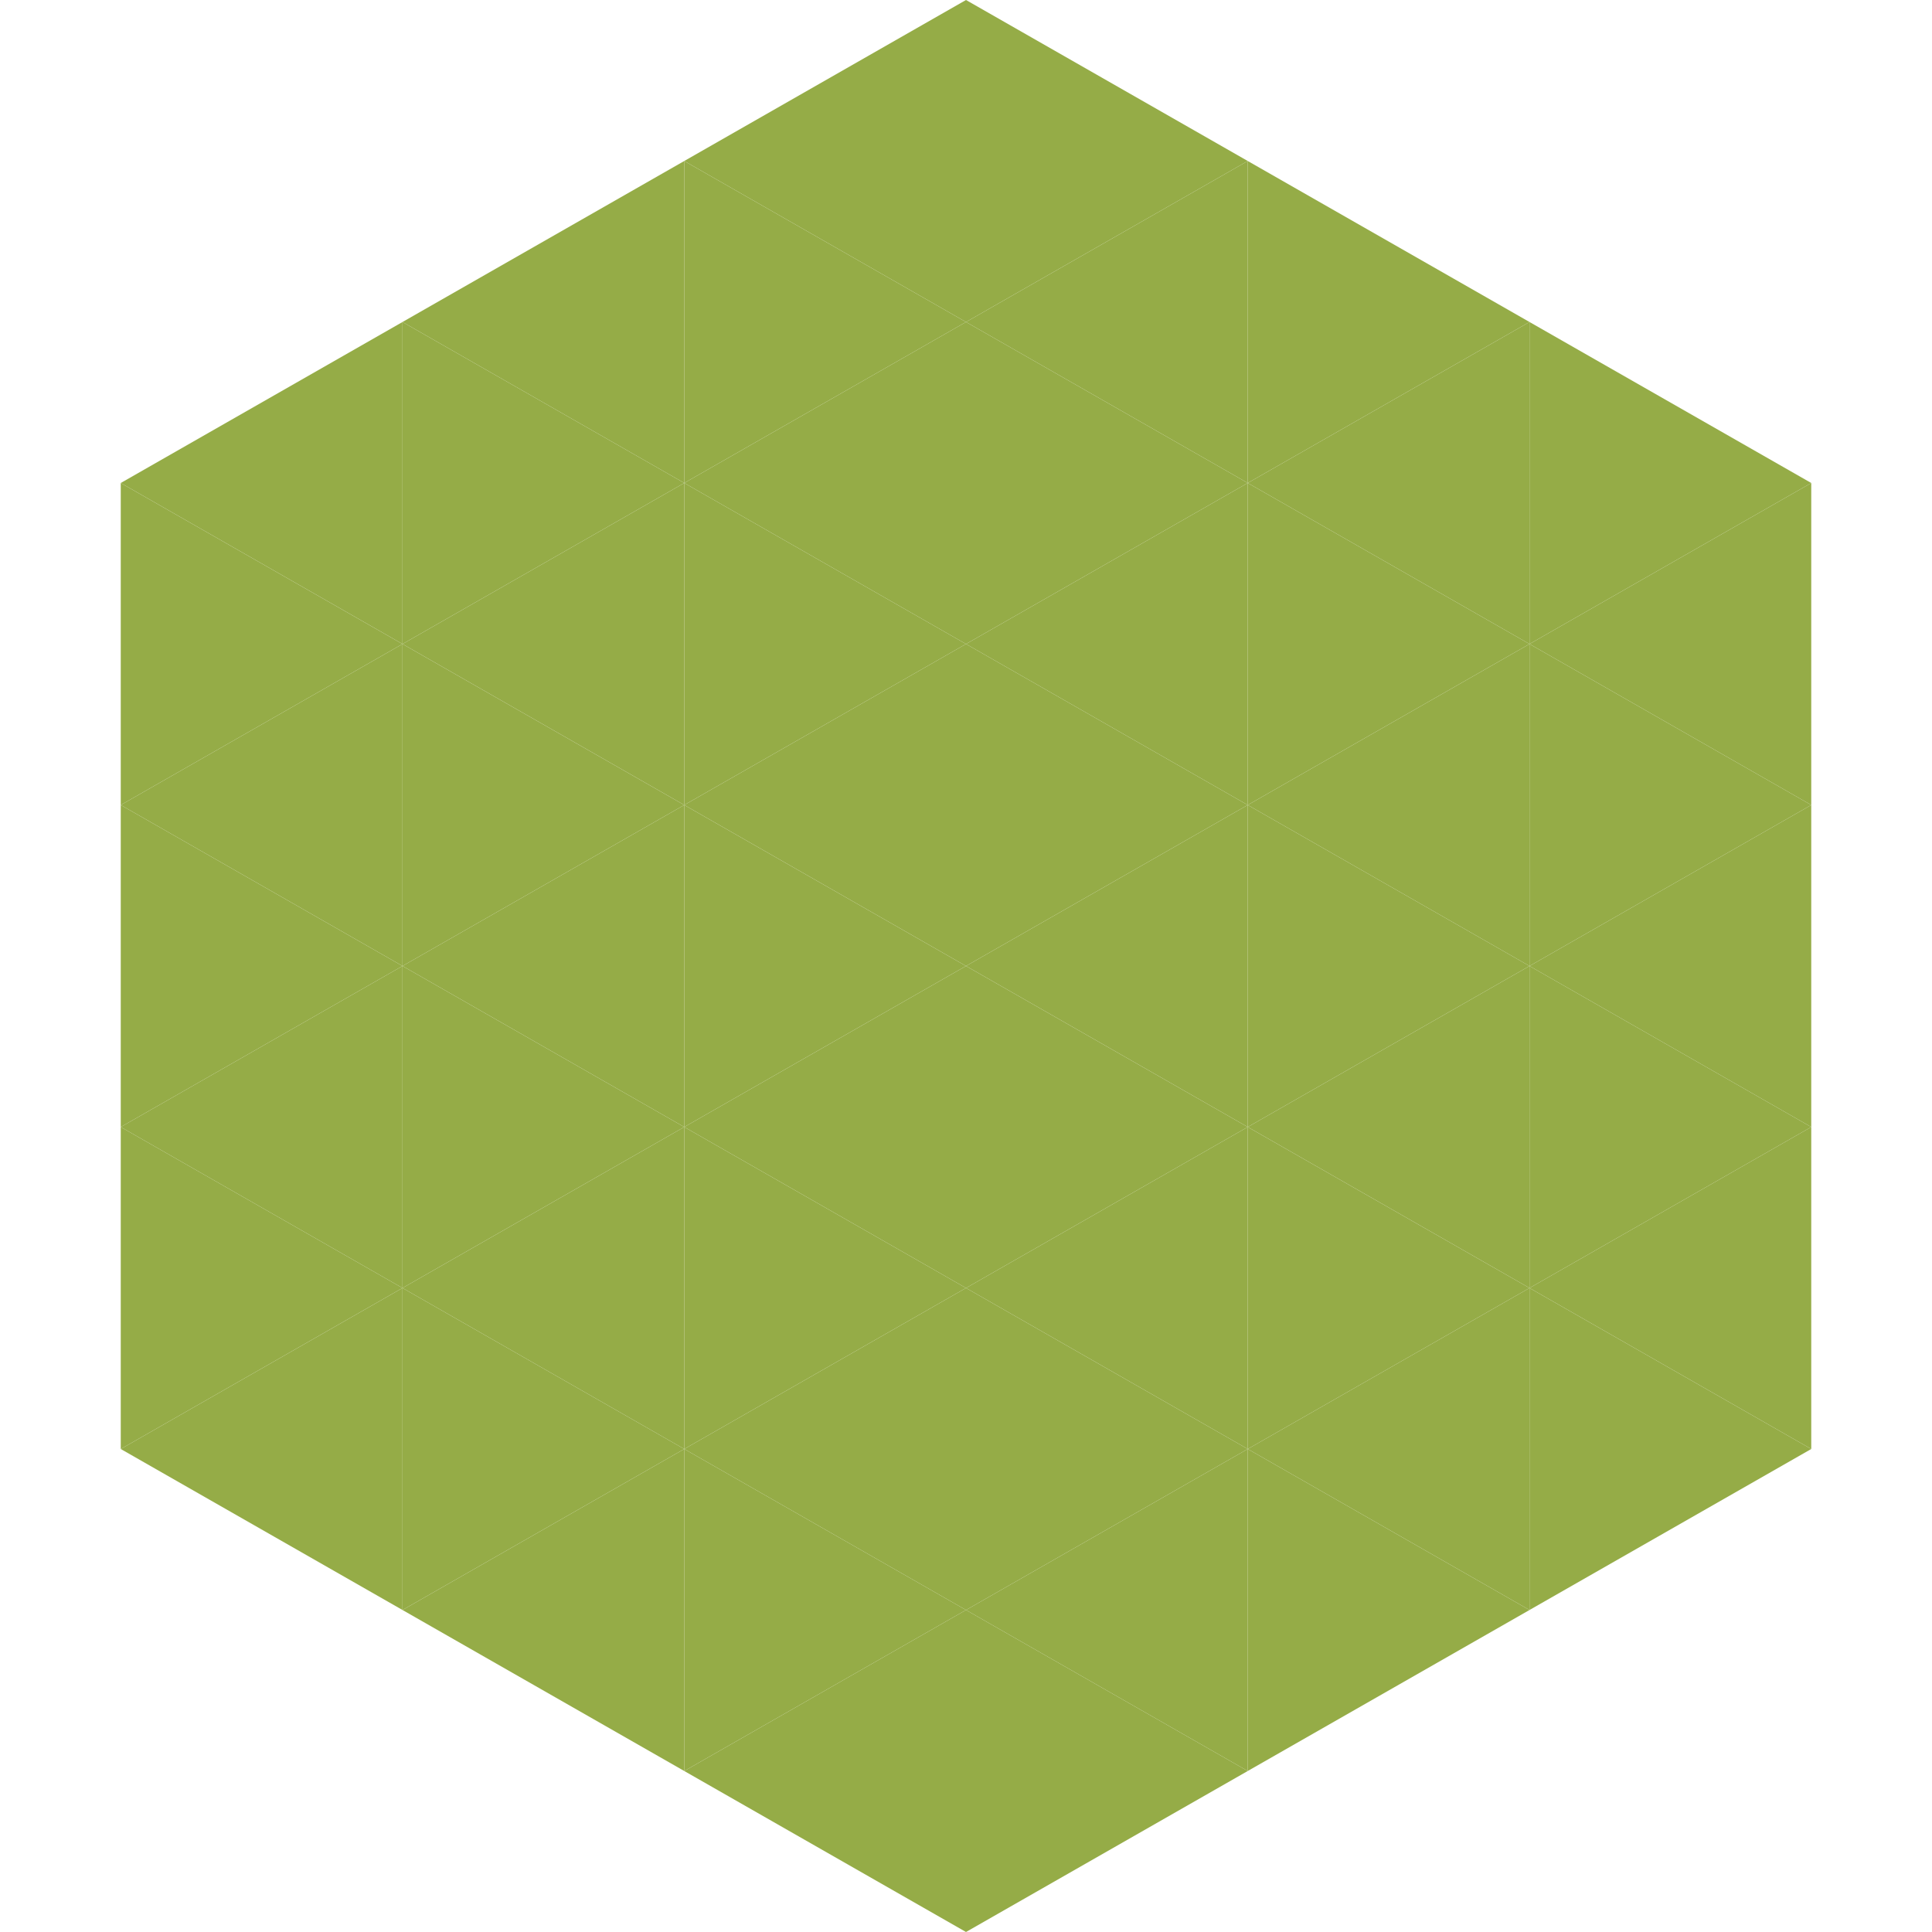 <?xml version="1.0"?>
<!-- Generated by SVGo -->
<svg width="240" height="240"
     xmlns="http://www.w3.org/2000/svg"
     xmlns:xlink="http://www.w3.org/1999/xlink">
<polygon points="50,40 15,60 50,80" style="fill:rgb(149,172,71)" />
<polygon points="190,40 225,60 190,80" style="fill:rgb(149,172,71)" />
<polygon points="15,60 50,80 15,100" style="fill:rgb(149,172,71)" />
<polygon points="225,60 190,80 225,100" style="fill:rgb(149,172,71)" />
<polygon points="50,80 15,100 50,120" style="fill:rgb(149,172,71)" />
<polygon points="190,80 225,100 190,120" style="fill:rgb(149,172,71)" />
<polygon points="15,100 50,120 15,140" style="fill:rgb(149,172,71)" />
<polygon points="225,100 190,120 225,140" style="fill:rgb(149,172,71)" />
<polygon points="50,120 15,140 50,160" style="fill:rgb(149,172,71)" />
<polygon points="190,120 225,140 190,160" style="fill:rgb(149,172,71)" />
<polygon points="15,140 50,160 15,180" style="fill:rgb(149,172,71)" />
<polygon points="225,140 190,160 225,180" style="fill:rgb(149,172,71)" />
<polygon points="50,160 15,180 50,200" style="fill:rgb(149,172,71)" />
<polygon points="190,160 225,180 190,200" style="fill:rgb(149,172,71)" />
<polygon points="15,180 50,200 15,220" style="fill:rgb(255,255,255); fill-opacity:0" />
<polygon points="225,180 190,200 225,220" style="fill:rgb(255,255,255); fill-opacity:0" />
<polygon points="50,0 85,20 50,40" style="fill:rgb(255,255,255); fill-opacity:0" />
<polygon points="190,0 155,20 190,40" style="fill:rgb(255,255,255); fill-opacity:0" />
<polygon points="85,20 50,40 85,60" style="fill:rgb(149,172,71)" />
<polygon points="155,20 190,40 155,60" style="fill:rgb(149,172,71)" />
<polygon points="50,40 85,60 50,80" style="fill:rgb(149,172,71)" />
<polygon points="190,40 155,60 190,80" style="fill:rgb(149,172,71)" />
<polygon points="85,60 50,80 85,100" style="fill:rgb(149,172,71)" />
<polygon points="155,60 190,80 155,100" style="fill:rgb(149,172,71)" />
<polygon points="50,80 85,100 50,120" style="fill:rgb(149,172,71)" />
<polygon points="190,80 155,100 190,120" style="fill:rgb(149,172,71)" />
<polygon points="85,100 50,120 85,140" style="fill:rgb(149,172,71)" />
<polygon points="155,100 190,120 155,140" style="fill:rgb(149,172,71)" />
<polygon points="50,120 85,140 50,160" style="fill:rgb(149,172,71)" />
<polygon points="190,120 155,140 190,160" style="fill:rgb(149,172,71)" />
<polygon points="85,140 50,160 85,180" style="fill:rgb(149,172,71)" />
<polygon points="155,140 190,160 155,180" style="fill:rgb(149,172,71)" />
<polygon points="50,160 85,180 50,200" style="fill:rgb(149,172,71)" />
<polygon points="190,160 155,180 190,200" style="fill:rgb(149,172,71)" />
<polygon points="85,180 50,200 85,220" style="fill:rgb(149,172,71)" />
<polygon points="155,180 190,200 155,220" style="fill:rgb(149,172,71)" />
<polygon points="120,0 85,20 120,40" style="fill:rgb(149,172,71)" />
<polygon points="120,0 155,20 120,40" style="fill:rgb(149,172,71)" />
<polygon points="85,20 120,40 85,60" style="fill:rgb(149,172,71)" />
<polygon points="155,20 120,40 155,60" style="fill:rgb(149,172,71)" />
<polygon points="120,40 85,60 120,80" style="fill:rgb(149,172,71)" />
<polygon points="120,40 155,60 120,80" style="fill:rgb(149,172,71)" />
<polygon points="85,60 120,80 85,100" style="fill:rgb(149,172,71)" />
<polygon points="155,60 120,80 155,100" style="fill:rgb(149,172,71)" />
<polygon points="120,80 85,100 120,120" style="fill:rgb(149,172,71)" />
<polygon points="120,80 155,100 120,120" style="fill:rgb(149,172,71)" />
<polygon points="85,100 120,120 85,140" style="fill:rgb(149,172,71)" />
<polygon points="155,100 120,120 155,140" style="fill:rgb(149,172,71)" />
<polygon points="120,120 85,140 120,160" style="fill:rgb(149,172,71)" />
<polygon points="120,120 155,140 120,160" style="fill:rgb(149,172,71)" />
<polygon points="85,140 120,160 85,180" style="fill:rgb(149,172,71)" />
<polygon points="155,140 120,160 155,180" style="fill:rgb(149,172,71)" />
<polygon points="120,160 85,180 120,200" style="fill:rgb(149,172,71)" />
<polygon points="120,160 155,180 120,200" style="fill:rgb(149,172,71)" />
<polygon points="85,180 120,200 85,220" style="fill:rgb(149,172,71)" />
<polygon points="155,180 120,200 155,220" style="fill:rgb(149,172,71)" />
<polygon points="120,200 85,220 120,240" style="fill:rgb(149,172,71)" />
<polygon points="120,200 155,220 120,240" style="fill:rgb(149,172,71)" />
<polygon points="85,220 120,240 85,260" style="fill:rgb(255,255,255); fill-opacity:0" />
<polygon points="155,220 120,240 155,260" style="fill:rgb(255,255,255); fill-opacity:0" />
</svg>
